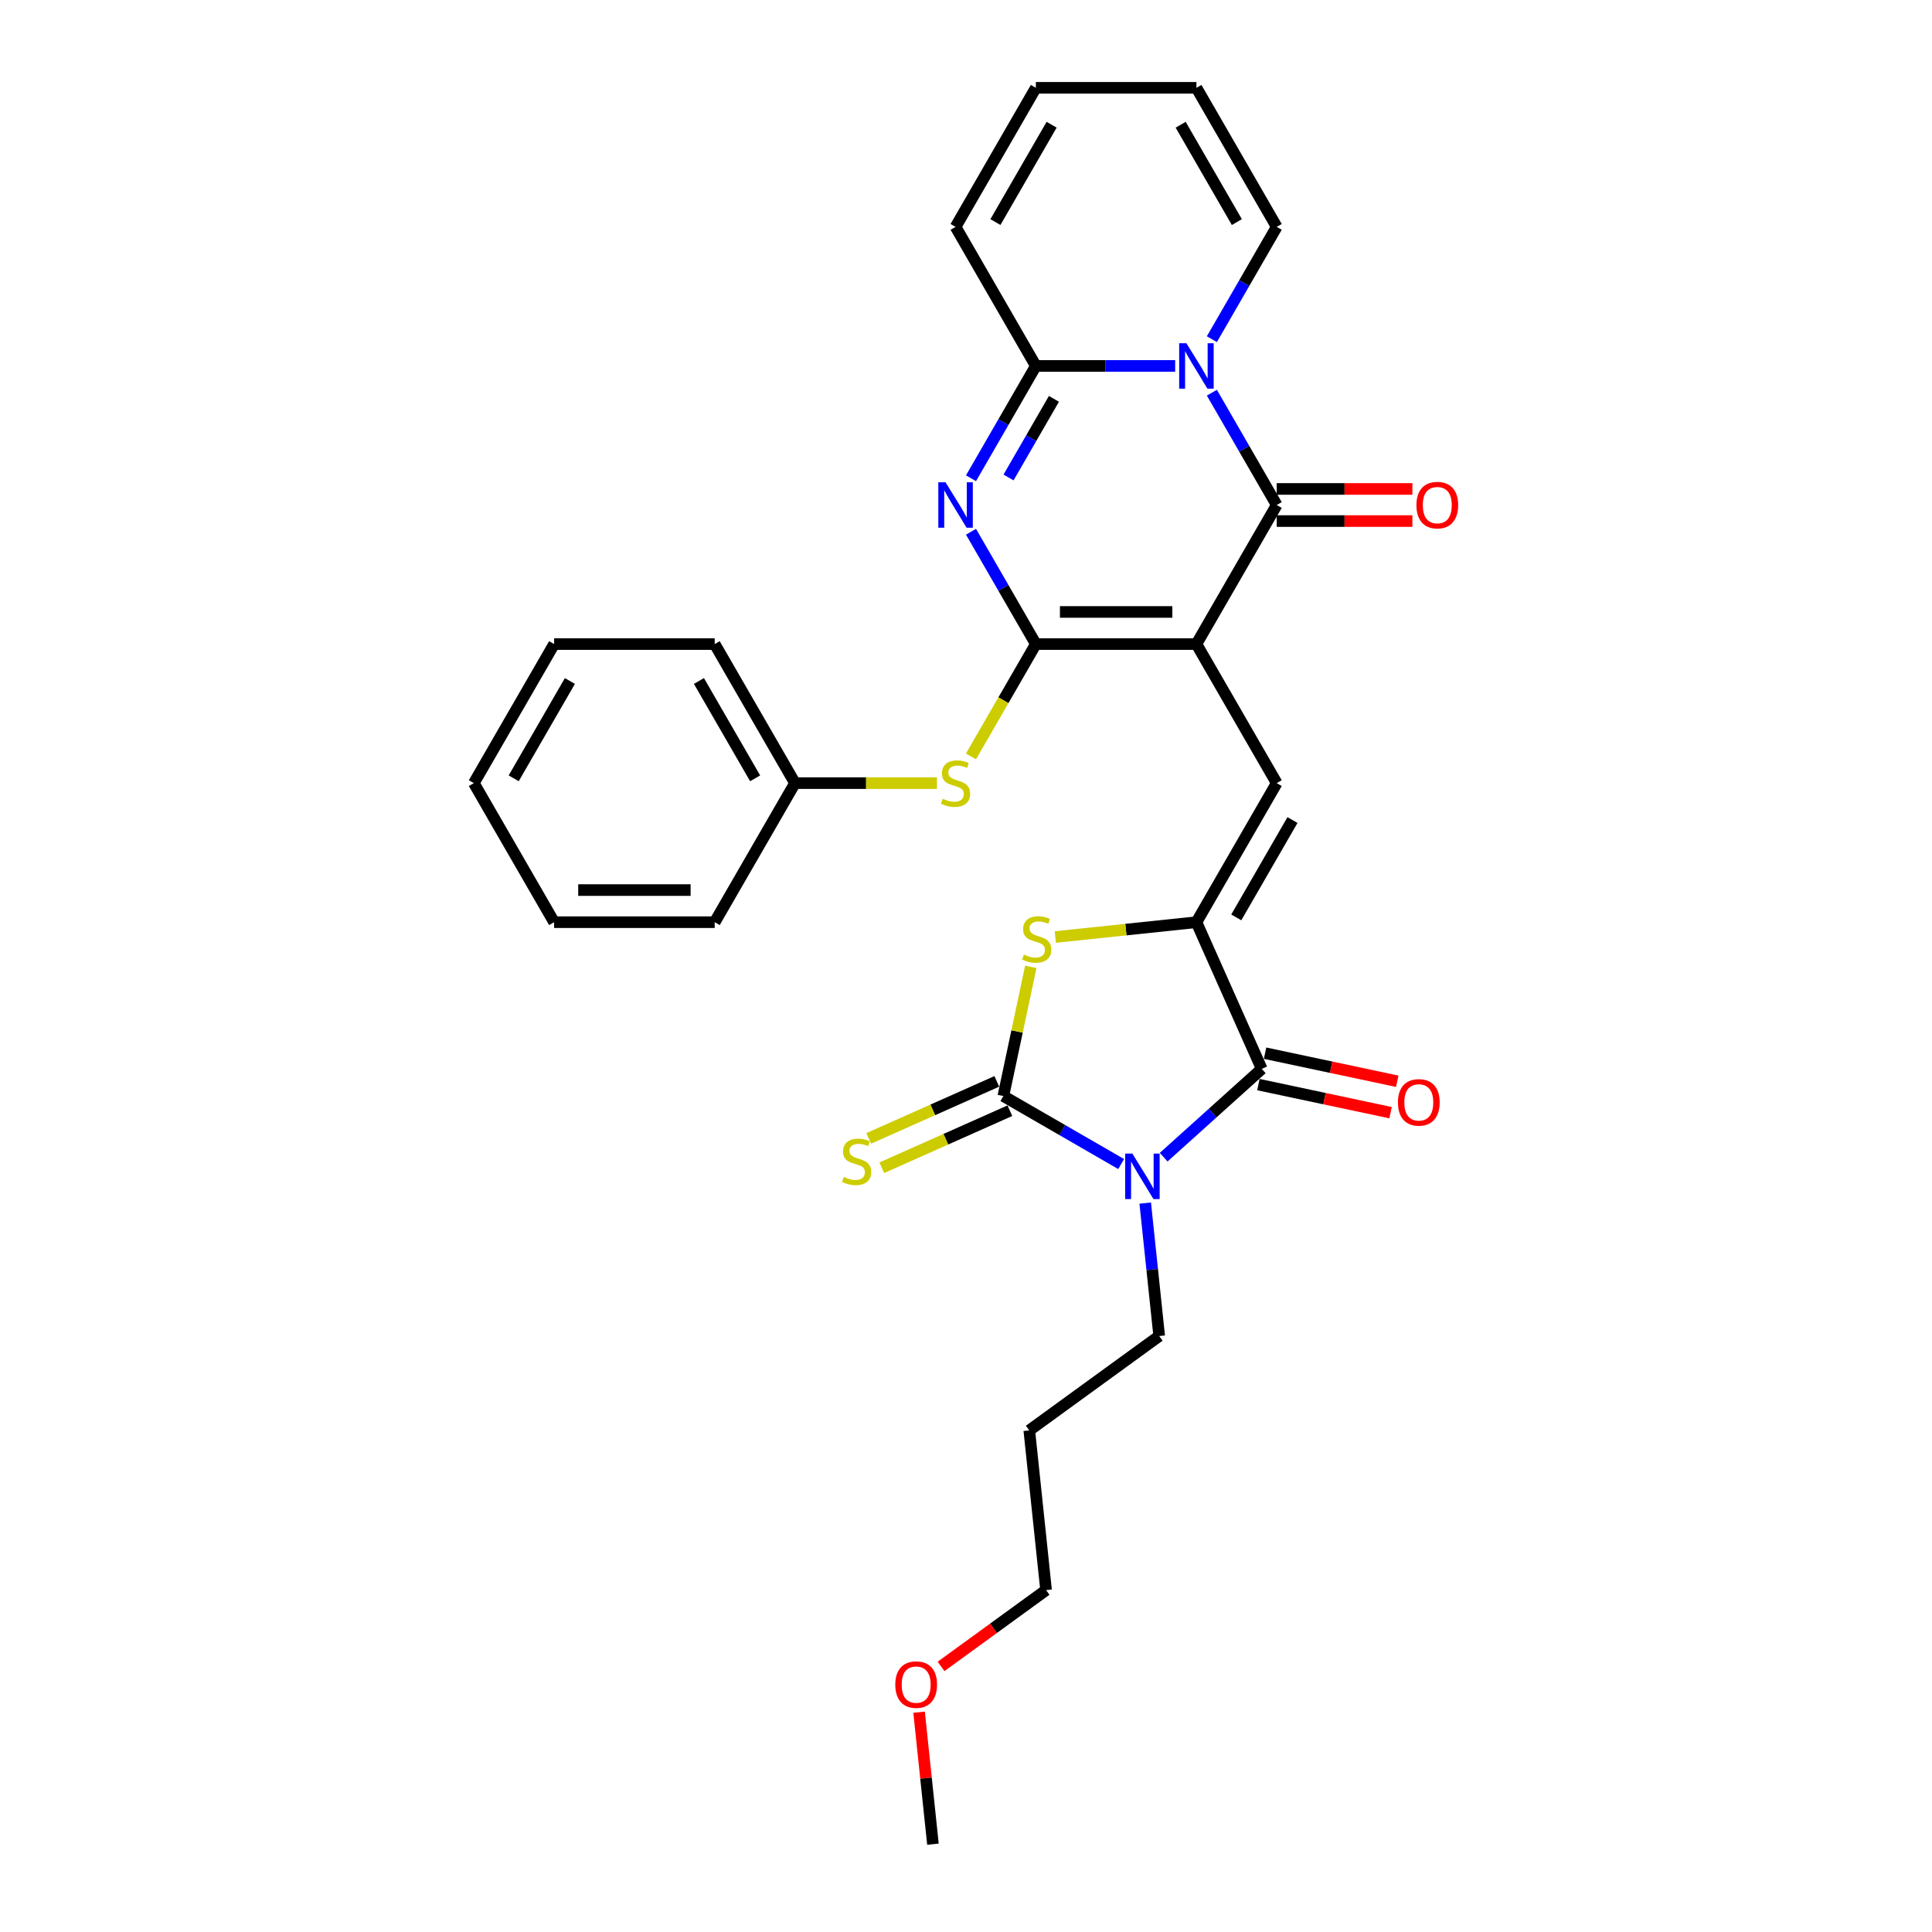 <?xml version='1.0' encoding='iso-8859-1'?>
<svg version='1.1' baseProfile='full'
              xmlns='http://www.w3.org/2000/svg'
                      xmlns:rdkit='http://www.rdkit.org/xml'
                      xmlns:xlink='http://www.w3.org/1999/xlink'
                  xml:space='preserve'
width='1000px' height='1000px' viewBox='0 0 1000 1000'>
<!-- END OF HEADER -->
<rect style='opacity:1.0;fill:#FFFFFF;stroke:none' width='1000' height='1000' x='0' y='0'> </rect>
<path class='bond-0' d='M 619.268,333.368 L 536.154,333.368' style='fill:none;fill-rule:evenodd;stroke:#000000;stroke-width:6px;stroke-linecap:butt;stroke-linejoin:miter;stroke-opacity:1' />
<path class='bond-0' d='M 606.801,316.745 L 548.621,316.745' style='fill:none;fill-rule:evenodd;stroke:#000000;stroke-width:6px;stroke-linecap:butt;stroke-linejoin:miter;stroke-opacity:1' />
<path class='bond-4' d='M 619.268,333.368 L 660.824,261.389' style='fill:none;fill-rule:evenodd;stroke:#000000;stroke-width:6px;stroke-linecap:butt;stroke-linejoin:miter;stroke-opacity:1' />
<path class='bond-9' d='M 619.268,333.368 L 660.824,405.346' style='fill:none;fill-rule:evenodd;stroke:#000000;stroke-width:6px;stroke-linecap:butt;stroke-linejoin:miter;stroke-opacity:1' />
<path class='bond-3' d='M 536.154,333.368 L 519.373,304.302' style='fill:none;fill-rule:evenodd;stroke:#000000;stroke-width:6px;stroke-linecap:butt;stroke-linejoin:miter;stroke-opacity:1' />
<path class='bond-3' d='M 519.373,304.302 L 502.592,275.236' style='fill:none;fill-rule:evenodd;stroke:#0000FF;stroke-width:6px;stroke-linecap:butt;stroke-linejoin:miter;stroke-opacity:1' />
<path class='bond-11' d='M 536.154,333.368 L 519.364,362.45' style='fill:none;fill-rule:evenodd;stroke:#000000;stroke-width:6px;stroke-linecap:butt;stroke-linejoin:miter;stroke-opacity:1' />
<path class='bond-11' d='M 519.364,362.45 L 502.573,391.532' style='fill:none;fill-rule:evenodd;stroke:#CCCC00;stroke-width:6px;stroke-linecap:butt;stroke-linejoin:miter;stroke-opacity:1' />
<path class='bond-1' d='M 602.312,598.957 L 627.692,576.105' style='fill:none;fill-rule:evenodd;stroke:#0000FF;stroke-width:6px;stroke-linecap:butt;stroke-linejoin:miter;stroke-opacity:1' />
<path class='bond-1' d='M 627.692,576.105 L 653.073,553.252' style='fill:none;fill-rule:evenodd;stroke:#000000;stroke-width:6px;stroke-linecap:butt;stroke-linejoin:miter;stroke-opacity:1' />
<path class='bond-19' d='M 592.763,622.712 L 596.379,657.118' style='fill:none;fill-rule:evenodd;stroke:#0000FF;stroke-width:6px;stroke-linecap:butt;stroke-linejoin:miter;stroke-opacity:1' />
<path class='bond-19' d='M 596.379,657.118 L 599.995,691.524' style='fill:none;fill-rule:evenodd;stroke:#000000;stroke-width:6px;stroke-linecap:butt;stroke-linejoin:miter;stroke-opacity:1' />
<path class='bond-31' d='M 580.303,602.512 L 549.816,584.911' style='fill:none;fill-rule:evenodd;stroke:#0000FF;stroke-width:6px;stroke-linecap:butt;stroke-linejoin:miter;stroke-opacity:1' />
<path class='bond-31' d='M 549.816,584.911 L 519.329,567.309' style='fill:none;fill-rule:evenodd;stroke:#000000;stroke-width:6px;stroke-linecap:butt;stroke-linejoin:miter;stroke-opacity:1' />
<path class='bond-2' d='M 627.262,203.258 L 644.043,232.324' style='fill:none;fill-rule:evenodd;stroke:#0000FF;stroke-width:6px;stroke-linecap:butt;stroke-linejoin:miter;stroke-opacity:1' />
<path class='bond-2' d='M 644.043,232.324 L 660.824,261.389' style='fill:none;fill-rule:evenodd;stroke:#000000;stroke-width:6px;stroke-linecap:butt;stroke-linejoin:miter;stroke-opacity:1' />
<path class='bond-8' d='M 608.263,189.411 L 572.209,189.411' style='fill:none;fill-rule:evenodd;stroke:#0000FF;stroke-width:6px;stroke-linecap:butt;stroke-linejoin:miter;stroke-opacity:1' />
<path class='bond-8' d='M 572.209,189.411 L 536.154,189.411' style='fill:none;fill-rule:evenodd;stroke:#000000;stroke-width:6px;stroke-linecap:butt;stroke-linejoin:miter;stroke-opacity:1' />
<path class='bond-13' d='M 627.262,175.564 L 644.043,146.499' style='fill:none;fill-rule:evenodd;stroke:#0000FF;stroke-width:6px;stroke-linecap:butt;stroke-linejoin:miter;stroke-opacity:1' />
<path class='bond-13' d='M 644.043,146.499 L 660.824,117.433' style='fill:none;fill-rule:evenodd;stroke:#000000;stroke-width:6px;stroke-linecap:butt;stroke-linejoin:miter;stroke-opacity:1' />
<path class='bond-30' d='M 502.592,247.543 L 519.373,218.477' style='fill:none;fill-rule:evenodd;stroke:#0000FF;stroke-width:6px;stroke-linecap:butt;stroke-linejoin:miter;stroke-opacity:1' />
<path class='bond-30' d='M 519.373,218.477 L 536.154,189.411' style='fill:none;fill-rule:evenodd;stroke:#000000;stroke-width:6px;stroke-linecap:butt;stroke-linejoin:miter;stroke-opacity:1' />
<path class='bond-30' d='M 522.022,247.134 L 533.769,226.788' style='fill:none;fill-rule:evenodd;stroke:#0000FF;stroke-width:6px;stroke-linecap:butt;stroke-linejoin:miter;stroke-opacity:1' />
<path class='bond-30' d='M 533.769,226.788 L 545.516,206.442' style='fill:none;fill-rule:evenodd;stroke:#000000;stroke-width:6px;stroke-linecap:butt;stroke-linejoin:miter;stroke-opacity:1' />
<path class='bond-14' d='M 660.824,269.701 L 695.94,269.701' style='fill:none;fill-rule:evenodd;stroke:#000000;stroke-width:6px;stroke-linecap:butt;stroke-linejoin:miter;stroke-opacity:1' />
<path class='bond-14' d='M 695.94,269.701 L 731.055,269.701' style='fill:none;fill-rule:evenodd;stroke:#FF0000;stroke-width:6px;stroke-linecap:butt;stroke-linejoin:miter;stroke-opacity:1' />
<path class='bond-14' d='M 660.824,253.078 L 695.94,253.078' style='fill:none;fill-rule:evenodd;stroke:#000000;stroke-width:6px;stroke-linecap:butt;stroke-linejoin:miter;stroke-opacity:1' />
<path class='bond-14' d='M 695.94,253.078 L 731.055,253.078' style='fill:none;fill-rule:evenodd;stroke:#FF0000;stroke-width:6px;stroke-linecap:butt;stroke-linejoin:miter;stroke-opacity:1' />
<path class='bond-5' d='M 519.329,567.309 L 526.434,533.883' style='fill:none;fill-rule:evenodd;stroke:#000000;stroke-width:6px;stroke-linecap:butt;stroke-linejoin:miter;stroke-opacity:1' />
<path class='bond-5' d='M 526.434,533.883 L 533.539,500.457' style='fill:none;fill-rule:evenodd;stroke:#CCCC00;stroke-width:6px;stroke-linecap:butt;stroke-linejoin:miter;stroke-opacity:1' />
<path class='bond-12' d='M 515.949,559.716 L 482.797,574.476' style='fill:none;fill-rule:evenodd;stroke:#000000;stroke-width:6px;stroke-linecap:butt;stroke-linejoin:miter;stroke-opacity:1' />
<path class='bond-12' d='M 482.797,574.476 L 449.646,589.236' style='fill:none;fill-rule:evenodd;stroke:#CCCC00;stroke-width:6px;stroke-linecap:butt;stroke-linejoin:miter;stroke-opacity:1' />
<path class='bond-12' d='M 522.71,574.902 L 489.558,589.662' style='fill:none;fill-rule:evenodd;stroke:#000000;stroke-width:6px;stroke-linecap:butt;stroke-linejoin:miter;stroke-opacity:1' />
<path class='bond-12' d='M 489.558,589.662 L 456.407,604.422' style='fill:none;fill-rule:evenodd;stroke:#CCCC00;stroke-width:6px;stroke-linecap:butt;stroke-linejoin:miter;stroke-opacity:1' />
<path class='bond-6' d='M 619.268,477.324 L 660.824,405.346' style='fill:none;fill-rule:evenodd;stroke:#000000;stroke-width:6px;stroke-linecap:butt;stroke-linejoin:miter;stroke-opacity:1' />
<path class='bond-6' d='M 639.897,474.839 L 668.986,424.454' style='fill:none;fill-rule:evenodd;stroke:#000000;stroke-width:6px;stroke-linecap:butt;stroke-linejoin:miter;stroke-opacity:1' />
<path class='bond-7' d='M 619.268,477.324 L 653.073,553.252' style='fill:none;fill-rule:evenodd;stroke:#000000;stroke-width:6px;stroke-linecap:butt;stroke-linejoin:miter;stroke-opacity:1' />
<path class='bond-10' d='M 619.268,477.324 L 582.751,481.162' style='fill:none;fill-rule:evenodd;stroke:#000000;stroke-width:6px;stroke-linecap:butt;stroke-linejoin:miter;stroke-opacity:1' />
<path class='bond-10' d='M 582.751,481.162 L 546.234,485' style='fill:none;fill-rule:evenodd;stroke:#CCCC00;stroke-width:6px;stroke-linecap:butt;stroke-linejoin:miter;stroke-opacity:1' />
<path class='bond-16' d='M 651.345,561.382 L 685.552,568.653' style='fill:none;fill-rule:evenodd;stroke:#000000;stroke-width:6px;stroke-linecap:butt;stroke-linejoin:miter;stroke-opacity:1' />
<path class='bond-16' d='M 685.552,568.653 L 719.759,575.924' style='fill:none;fill-rule:evenodd;stroke:#FF0000;stroke-width:6px;stroke-linecap:butt;stroke-linejoin:miter;stroke-opacity:1' />
<path class='bond-16' d='M 654.801,545.122 L 689.008,552.393' style='fill:none;fill-rule:evenodd;stroke:#000000;stroke-width:6px;stroke-linecap:butt;stroke-linejoin:miter;stroke-opacity:1' />
<path class='bond-16' d='M 689.008,552.393 L 723.215,559.664' style='fill:none;fill-rule:evenodd;stroke:#FF0000;stroke-width:6px;stroke-linecap:butt;stroke-linejoin:miter;stroke-opacity:1' />
<path class='bond-15' d='M 536.154,189.411 L 494.598,117.433' style='fill:none;fill-rule:evenodd;stroke:#000000;stroke-width:6px;stroke-linecap:butt;stroke-linejoin:miter;stroke-opacity:1' />
<path class='bond-20' d='M 484.973,405.346 L 448.229,405.346' style='fill:none;fill-rule:evenodd;stroke:#CCCC00;stroke-width:6px;stroke-linecap:butt;stroke-linejoin:miter;stroke-opacity:1' />
<path class='bond-20' d='M 448.229,405.346 L 411.484,405.346' style='fill:none;fill-rule:evenodd;stroke:#000000;stroke-width:6px;stroke-linecap:butt;stroke-linejoin:miter;stroke-opacity:1' />
<path class='bond-17' d='M 660.824,117.433 L 619.268,45.455' style='fill:none;fill-rule:evenodd;stroke:#000000;stroke-width:6px;stroke-linecap:butt;stroke-linejoin:miter;stroke-opacity:1' />
<path class='bond-17' d='M 640.195,114.947 L 611.106,64.563' style='fill:none;fill-rule:evenodd;stroke:#000000;stroke-width:6px;stroke-linecap:butt;stroke-linejoin:miter;stroke-opacity:1' />
<path class='bond-32' d='M 494.598,117.433 L 536.154,45.455' style='fill:none;fill-rule:evenodd;stroke:#000000;stroke-width:6px;stroke-linecap:butt;stroke-linejoin:miter;stroke-opacity:1' />
<path class='bond-32' d='M 515.227,114.947 L 544.316,64.563' style='fill:none;fill-rule:evenodd;stroke:#000000;stroke-width:6px;stroke-linecap:butt;stroke-linejoin:miter;stroke-opacity:1' />
<path class='bond-18' d='M 619.268,45.455 L 536.154,45.455' style='fill:none;fill-rule:evenodd;stroke:#000000;stroke-width:6px;stroke-linecap:butt;stroke-linejoin:miter;stroke-opacity:1' />
<path class='bond-21' d='M 599.995,691.524 L 532.755,740.377' style='fill:none;fill-rule:evenodd;stroke:#000000;stroke-width:6px;stroke-linecap:butt;stroke-linejoin:miter;stroke-opacity:1' />
<path class='bond-24' d='M 411.484,405.346 L 369.928,333.368' style='fill:none;fill-rule:evenodd;stroke:#000000;stroke-width:6px;stroke-linecap:butt;stroke-linejoin:miter;stroke-opacity:1' />
<path class='bond-24' d='M 390.855,402.861 L 361.765,352.476' style='fill:none;fill-rule:evenodd;stroke:#000000;stroke-width:6px;stroke-linecap:butt;stroke-linejoin:miter;stroke-opacity:1' />
<path class='bond-25' d='M 411.484,405.346 L 369.928,477.324' style='fill:none;fill-rule:evenodd;stroke:#000000;stroke-width:6px;stroke-linecap:butt;stroke-linejoin:miter;stroke-opacity:1' />
<path class='bond-23' d='M 532.755,740.377 L 541.443,823.035' style='fill:none;fill-rule:evenodd;stroke:#000000;stroke-width:6px;stroke-linecap:butt;stroke-linejoin:miter;stroke-opacity:1' />
<path class='bond-22' d='M 487.085,862.528 L 514.264,842.781' style='fill:none;fill-rule:evenodd;stroke:#FF0000;stroke-width:6px;stroke-linecap:butt;stroke-linejoin:miter;stroke-opacity:1' />
<path class='bond-22' d='M 514.264,842.781 L 541.443,823.035' style='fill:none;fill-rule:evenodd;stroke:#000000;stroke-width:6px;stroke-linecap:butt;stroke-linejoin:miter;stroke-opacity:1' />
<path class='bond-26' d='M 475.711,886.233 L 479.301,920.389' style='fill:none;fill-rule:evenodd;stroke:#FF0000;stroke-width:6px;stroke-linecap:butt;stroke-linejoin:miter;stroke-opacity:1' />
<path class='bond-26' d='M 479.301,920.389 L 482.891,954.545' style='fill:none;fill-rule:evenodd;stroke:#000000;stroke-width:6px;stroke-linecap:butt;stroke-linejoin:miter;stroke-opacity:1' />
<path class='bond-27' d='M 369.928,333.368 L 286.814,333.368' style='fill:none;fill-rule:evenodd;stroke:#000000;stroke-width:6px;stroke-linecap:butt;stroke-linejoin:miter;stroke-opacity:1' />
<path class='bond-28' d='M 369.928,477.324 L 286.814,477.324' style='fill:none;fill-rule:evenodd;stroke:#000000;stroke-width:6px;stroke-linecap:butt;stroke-linejoin:miter;stroke-opacity:1' />
<path class='bond-28' d='M 357.461,460.702 L 299.281,460.702' style='fill:none;fill-rule:evenodd;stroke:#000000;stroke-width:6px;stroke-linecap:butt;stroke-linejoin:miter;stroke-opacity:1' />
<path class='bond-33' d='M 286.814,333.368 L 245.258,405.346' style='fill:none;fill-rule:evenodd;stroke:#000000;stroke-width:6px;stroke-linecap:butt;stroke-linejoin:miter;stroke-opacity:1' />
<path class='bond-33' d='M 294.976,352.476 L 265.887,402.861' style='fill:none;fill-rule:evenodd;stroke:#000000;stroke-width:6px;stroke-linecap:butt;stroke-linejoin:miter;stroke-opacity:1' />
<path class='bond-29' d='M 286.814,477.324 L 245.258,405.346' style='fill:none;fill-rule:evenodd;stroke:#000000;stroke-width:6px;stroke-linecap:butt;stroke-linejoin:miter;stroke-opacity:1' />
<path  class='atom-2' d='M 586.105 597.097
L 593.818 609.564
Q 594.582 610.794, 595.812 613.021
Q 597.042 615.249, 597.109 615.382
L 597.109 597.097
L 600.234 597.097
L 600.234 620.635
L 597.009 620.635
L 588.731 607.004
Q 587.767 605.408, 586.736 603.58
Q 585.739 601.751, 585.44 601.186
L 585.44 620.635
L 582.381 620.635
L 582.381 597.097
L 586.105 597.097
' fill='#0000FF'/>
<path  class='atom-3' d='M 614.065 177.642
L 621.778 190.109
Q 622.542 191.339, 623.772 193.567
Q 625.002 195.794, 625.069 195.927
L 625.069 177.642
L 628.194 177.642
L 628.194 201.18
L 624.969 201.18
L 616.691 187.549
Q 615.727 185.954, 614.696 184.125
Q 613.699 182.297, 613.4 181.731
L 613.4 201.18
L 610.341 201.18
L 610.341 177.642
L 614.065 177.642
' fill='#0000FF'/>
<path  class='atom-4' d='M 489.395 249.621
L 497.108 262.088
Q 497.872 263.318, 499.102 265.545
Q 500.332 267.772, 500.399 267.905
L 500.399 249.621
L 503.524 249.621
L 503.524 273.158
L 500.299 273.158
L 492.021 259.528
Q 491.057 257.932, 490.026 256.103
Q 489.029 254.275, 488.73 253.71
L 488.73 273.158
L 485.671 273.158
L 485.671 249.621
L 489.395 249.621
' fill='#0000FF'/>
<path  class='atom-11' d='M 529.961 494.091
Q 530.227 494.19, 531.324 494.656
Q 532.421 495.121, 533.618 495.42
Q 534.848 495.686, 536.044 495.686
Q 538.272 495.686, 539.568 494.622
Q 540.865 493.525, 540.865 491.63
Q 540.865 490.334, 540.2 489.536
Q 539.568 488.738, 538.571 488.306
Q 537.574 487.874, 535.911 487.375
Q 533.817 486.743, 532.554 486.145
Q 531.324 485.546, 530.426 484.283
Q 529.562 483.02, 529.562 480.892
Q 529.562 477.933, 531.556 476.105
Q 533.584 474.276, 537.574 474.276
Q 540.3 474.276, 543.392 475.573
L 542.627 478.133
Q 539.801 476.969, 537.673 476.969
Q 535.38 476.969, 534.116 477.933
Q 532.853 478.864, 532.886 480.493
Q 532.886 481.756, 533.518 482.521
Q 534.183 483.286, 535.114 483.718
Q 536.078 484.15, 537.673 484.649
Q 539.801 485.314, 541.064 485.979
Q 542.328 486.644, 543.225 488.007
Q 544.156 489.336, 544.156 491.63
Q 544.156 494.888, 541.962 496.65
Q 539.801 498.379, 536.177 498.379
Q 534.083 498.379, 532.487 497.914
Q 530.925 497.482, 529.063 496.717
L 529.961 494.091
' fill='#CCCC00'/>
<path  class='atom-12' d='M 487.949 413.425
Q 488.215 413.524, 489.312 413.99
Q 490.409 414.455, 491.606 414.754
Q 492.836 415.02, 494.032 415.02
Q 496.26 415.02, 497.556 413.956
Q 498.853 412.859, 498.853 410.964
Q 498.853 409.668, 498.188 408.87
Q 497.556 408.072, 496.559 407.64
Q 495.562 407.208, 493.899 406.709
Q 491.805 406.077, 490.542 405.479
Q 489.312 404.88, 488.414 403.617
Q 487.55 402.354, 487.55 400.226
Q 487.55 397.267, 489.544 395.439
Q 491.572 393.61, 495.562 393.61
Q 498.288 393.61, 501.38 394.907
L 500.615 397.467
Q 497.789 396.303, 495.661 396.303
Q 493.368 396.303, 492.104 397.267
Q 490.841 398.198, 490.874 399.827
Q 490.874 401.091, 491.506 401.855
Q 492.171 402.62, 493.102 403.052
Q 494.066 403.484, 495.661 403.983
Q 497.789 404.648, 499.053 405.313
Q 500.316 405.978, 501.213 407.341
Q 502.144 408.67, 502.144 410.964
Q 502.144 414.222, 499.95 415.984
Q 497.789 417.713, 494.165 417.713
Q 492.071 417.713, 490.475 417.248
Q 488.913 416.816, 487.051 416.051
L 487.949 413.425
' fill='#CCCC00'/>
<path  class='atom-13' d='M 436.752 609.193
Q 437.018 609.293, 438.116 609.758
Q 439.213 610.223, 440.409 610.523
Q 441.64 610.789, 442.836 610.789
Q 445.064 610.789, 446.36 609.725
Q 447.657 608.628, 447.657 606.733
Q 447.657 605.436, 446.992 604.638
Q 446.36 603.84, 445.363 603.408
Q 444.366 602.976, 442.703 602.477
Q 440.609 601.846, 439.346 601.247
Q 438.116 600.649, 437.218 599.386
Q 436.354 598.122, 436.354 595.994
Q 436.354 593.036, 438.348 591.207
Q 440.376 589.379, 444.366 589.379
Q 447.092 589.379, 450.184 590.675
L 449.419 593.235
Q 446.593 592.072, 444.465 592.072
Q 442.171 592.072, 440.908 593.036
Q 439.645 593.967, 439.678 595.596
Q 439.678 596.859, 440.31 597.624
Q 440.975 598.388, 441.906 598.82
Q 442.87 599.253, 444.465 599.751
Q 446.593 600.416, 447.856 601.081
Q 449.12 601.746, 450.017 603.109
Q 450.948 604.439, 450.948 606.733
Q 450.948 609.991, 448.754 611.753
Q 446.593 613.482, 442.969 613.482
Q 440.875 613.482, 439.279 613.016
Q 437.717 612.584, 435.855 611.819
L 436.752 609.193
' fill='#CCCC00'/>
<path  class='atom-15' d='M 733.133 261.456
Q 733.133 255.804, 735.926 252.646
Q 738.718 249.488, 743.938 249.488
Q 749.157 249.488, 751.95 252.646
Q 754.742 255.804, 754.742 261.456
Q 754.742 267.174, 751.917 270.432
Q 749.091 273.657, 743.938 273.657
Q 738.751 273.657, 735.926 270.432
Q 733.133 267.207, 733.133 261.456
M 743.938 270.997
Q 747.528 270.997, 749.456 268.604
Q 751.418 266.177, 751.418 261.456
Q 751.418 256.835, 749.456 254.508
Q 747.528 252.147, 743.938 252.147
Q 740.347 252.147, 738.386 254.474
Q 736.457 256.802, 736.457 261.456
Q 736.457 266.21, 738.386 268.604
Q 740.347 270.997, 743.938 270.997
' fill='#FF0000'/>
<path  class='atom-17' d='M 723.565 570.599
Q 723.565 564.947, 726.358 561.789
Q 729.151 558.63, 734.37 558.63
Q 739.59 558.63, 742.382 561.789
Q 745.175 564.947, 745.175 570.599
Q 745.175 576.317, 742.349 579.575
Q 739.523 582.8, 734.37 582.8
Q 729.184 582.8, 726.358 579.575
Q 723.565 576.35, 723.565 570.599
M 734.37 580.14
Q 737.961 580.14, 739.889 577.746
Q 741.85 575.32, 741.85 570.599
Q 741.85 565.978, 739.889 563.65
Q 737.961 561.29, 734.37 561.29
Q 730.78 561.29, 728.818 563.617
Q 726.89 565.944, 726.89 570.599
Q 726.89 575.353, 728.818 577.746
Q 730.78 580.14, 734.37 580.14
' fill='#FF0000'/>
<path  class='atom-23' d='M 463.398 871.954
Q 463.398 866.302, 466.191 863.144
Q 468.983 859.986, 474.203 859.986
Q 479.422 859.986, 482.215 863.144
Q 485.008 866.302, 485.008 871.954
Q 485.008 877.672, 482.182 880.93
Q 479.356 884.155, 474.203 884.155
Q 469.017 884.155, 466.191 880.93
Q 463.398 877.705, 463.398 871.954
M 474.203 881.495
Q 477.793 881.495, 479.722 879.102
Q 481.683 876.675, 481.683 871.954
Q 481.683 867.333, 479.722 865.006
Q 477.793 862.645, 474.203 862.645
Q 470.612 862.645, 468.651 864.972
Q 466.723 867.3, 466.723 871.954
Q 466.723 876.708, 468.651 879.102
Q 470.612 881.495, 474.203 881.495
' fill='#FF0000'/>
</svg>
